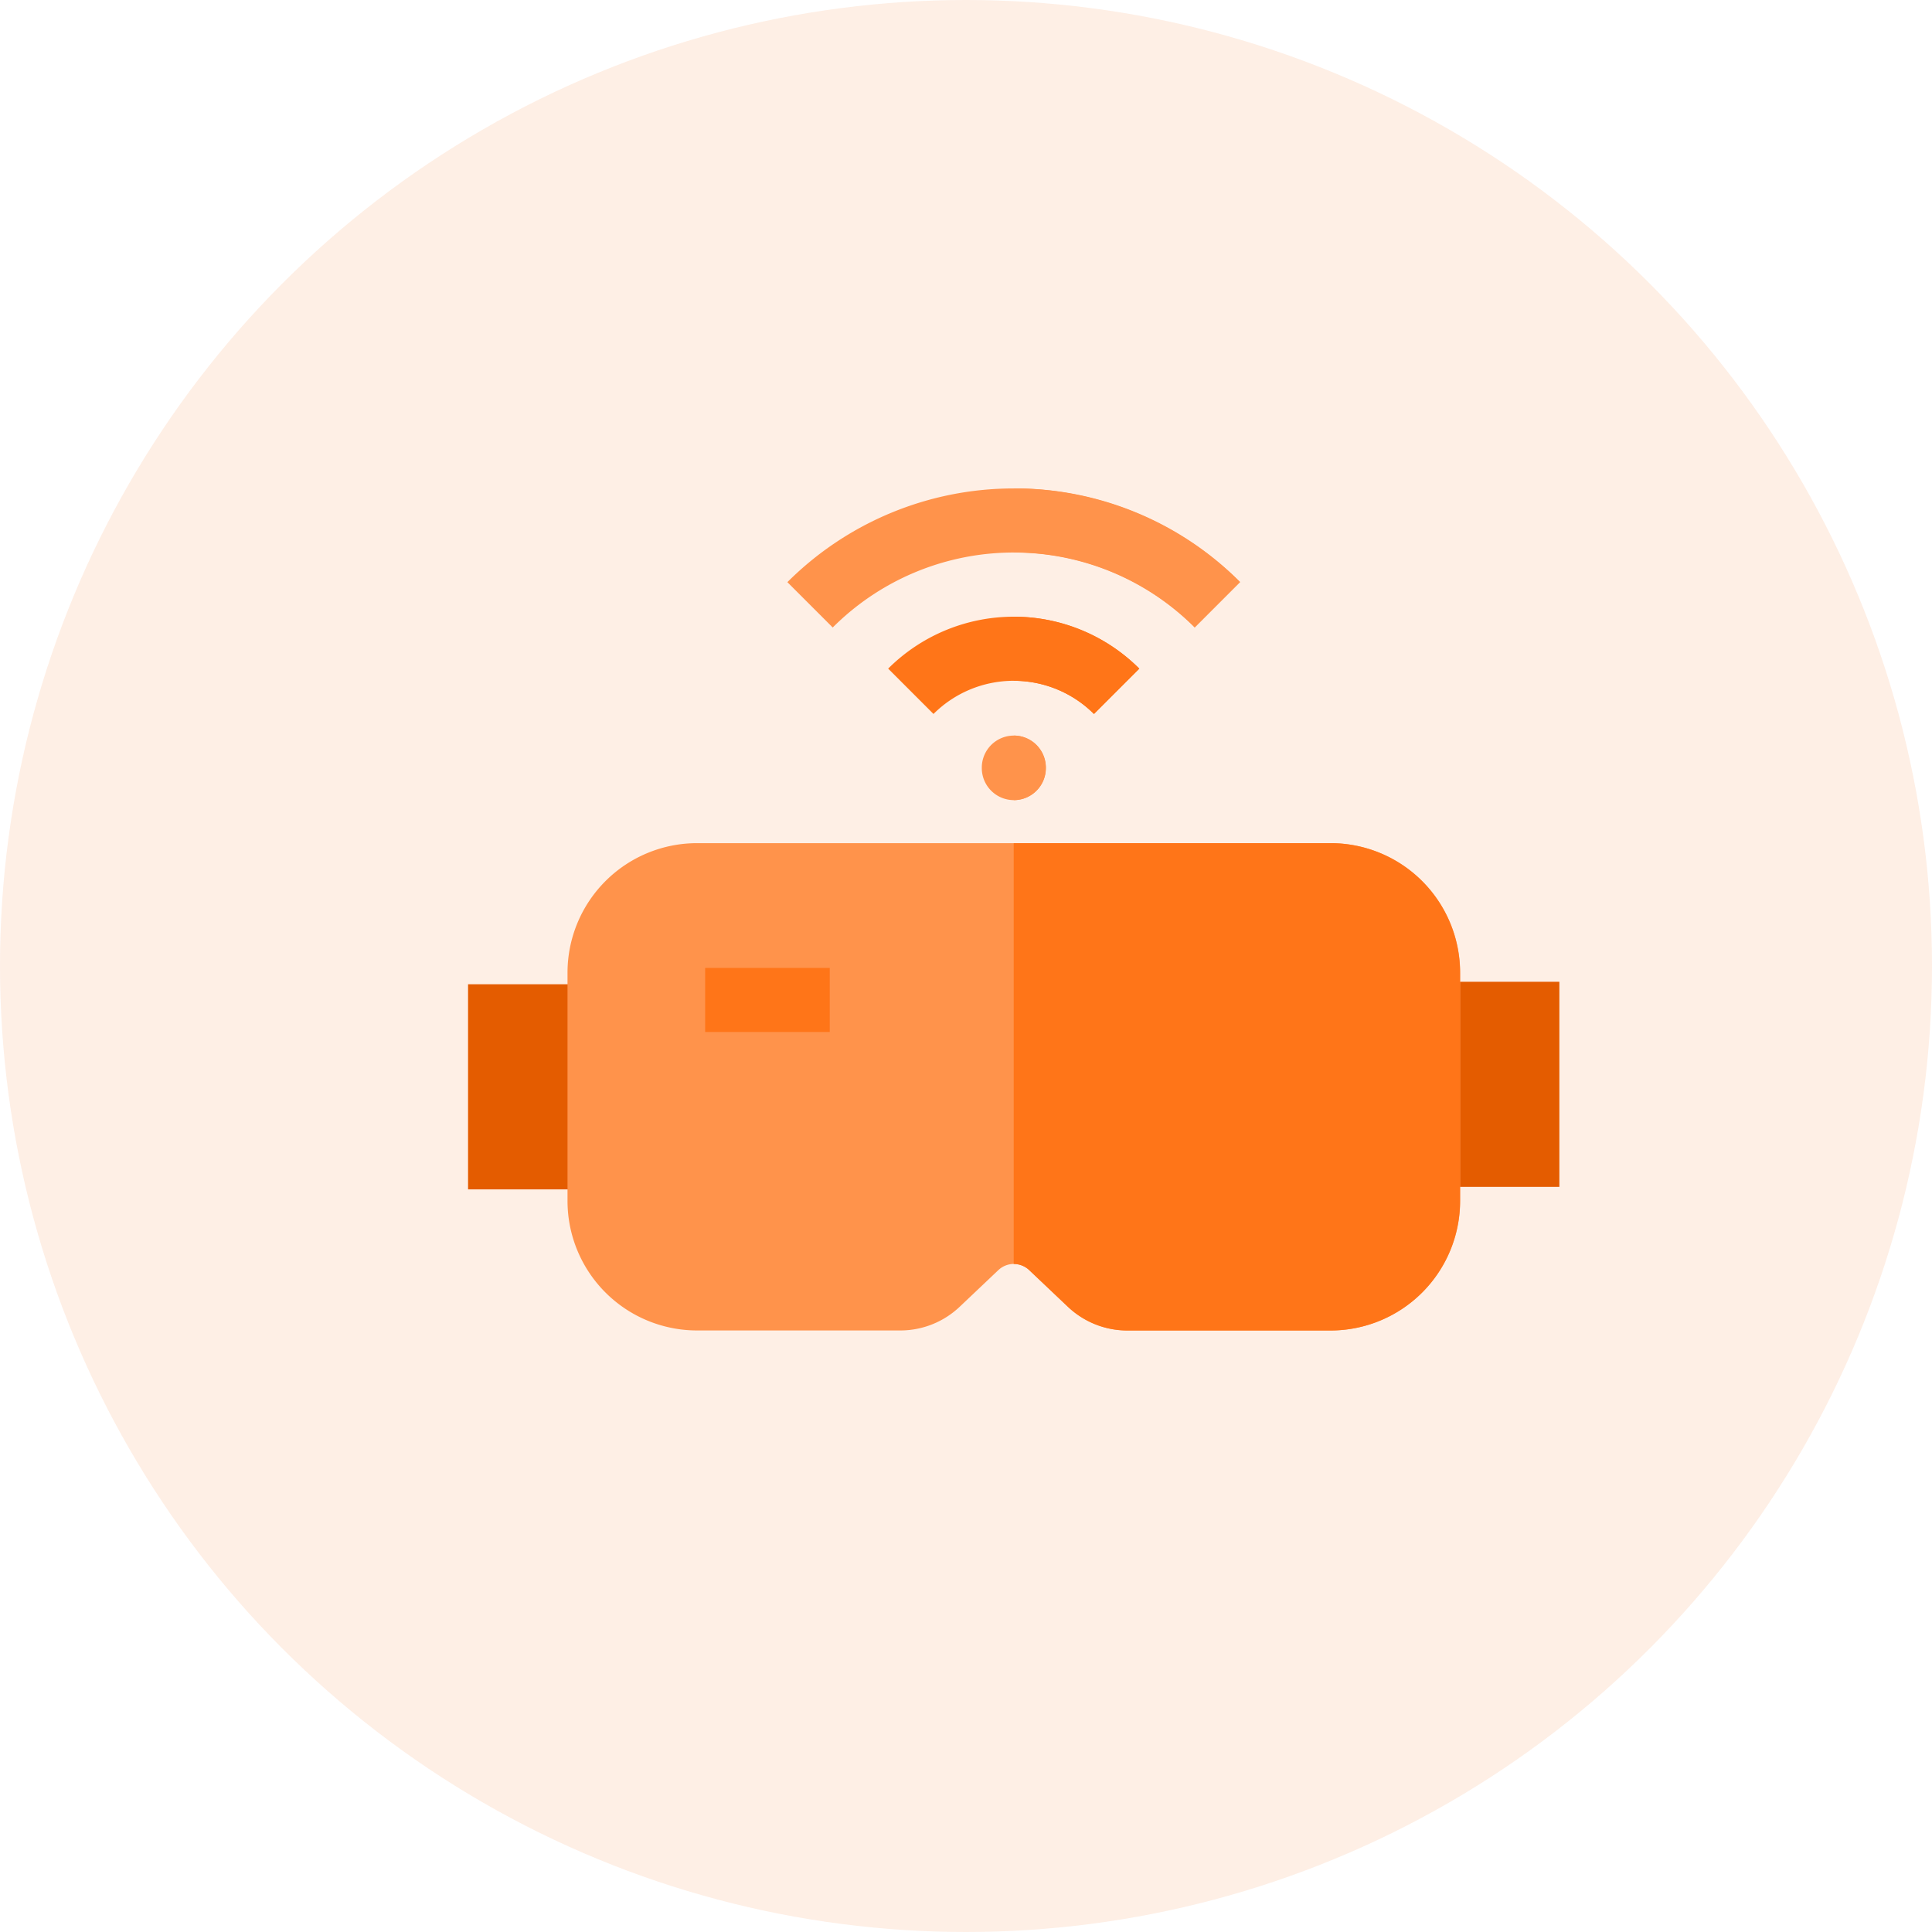 <svg xmlns="http://www.w3.org/2000/svg" width="74.83" height="74.83" viewBox="0 0 74.83 74.83">
  <g id="Group_10660" data-name="Group 10660" transform="translate(-976 -3056)">
    <g id="Group_7033" data-name="Group 7033" transform="translate(976 3056)" opacity="0.53">
      <circle id="Ellipse_140" data-name="Ellipse 140" cx="37.415" cy="37.415" r="37.415" transform="translate(0 0)" fill="#fde0ce"/>
    </g>
    <g id="Group_7032" data-name="Group 7032" transform="translate(994.129 3074.917)">
      <path id="XMLID_476_" d="M434.224,289.21h6.33v7.944h-6.33Z" transform="translate(-398.286 -270.101)" fill="#e45c00"/>
      <path id="XMLID_832_" d="M0,290.365H6.33v7.945H0Z" transform="translate(0 -271.16)" fill="#e45c00"/>
      <path id="XMLID_837_" d="M76.045,224.333H51.5a5.018,5.018,0,0,0-5.012,5.012v8.85a5.018,5.018,0,0,0,5.012,5.012h7.871a3.343,3.343,0,0,0,2.309-.92l1.495-1.417a.873.873,0,0,1,1.2,0l1.495,1.417a3.343,3.343,0,0,0,2.309.92h7.871a5.018,5.018,0,0,0,5.012-5.012v-8.85A5.018,5.018,0,0,0,76.045,224.333Z" transform="translate(-42.636 -210.593)" fill="#ff934b"/>
      <g id="Group_7031" data-name="Group 7031" transform="translate(12.368 0)">
        <path id="XMLID_438_" d="M204.563,122.134a4.4,4.4,0,0,0-6.215,0l-1.756-1.756a6.886,6.886,0,0,1,9.727,0Z" transform="translate(-192.689 -113.398)" fill="#ff7518"/>
        <path id="XMLID_363_" d="M165.214,63.707a9.914,9.914,0,0,0-14.021,0l-1.756-1.756a12.4,12.4,0,0,1,17.532,0Z" transform="translate(-149.437 -58.32)" fill="#ff934b"/>
        <path id="XMLID_346_" d="M241.6,176.487a1.241,1.241,0,0,1-1.241-1.241v-.017a1.241,1.241,0,0,1,2.483,0v.017A1.241,1.241,0,0,1,241.6,176.487Z" transform="translate(-232.829 -164.414)" fill="#ff934b"/>
      </g>
      <path id="XMLID_270_" d="M110.95,282.707h4.826v2.483H110.95Z" transform="translate(-101.767 -264.136)" fill="#ff7518"/>
      <path id="XMLID_155_" d="M255.354,58.321V60.8a9.849,9.849,0,0,1,7.01,2.9l1.756-1.756A12.316,12.316,0,0,0,255.354,58.321Z" transform="translate(-234.22 -58.321)" fill="#ff934b"/>
      <path id="XMLID_156_" d="M255.354,118.367v2.482a4.381,4.381,0,0,1,3.108,1.285l1.756-1.756A6.858,6.858,0,0,0,255.354,118.367Z" transform="translate(-234.22 -113.397)" fill="#ff7518"/>
      <path id="XMLID_158_" d="M255.354,173.987v2.5a1.241,1.241,0,0,0,1.241-1.241v-.017A1.241,1.241,0,0,0,255.354,173.987Z" transform="translate(-234.22 -164.414)" fill="#ff934b"/>
      <path id="XMLID_169_" d="M267.629,224.333H255.354v16.3a.871.871,0,0,1,.6.239l1.495,1.417a3.343,3.343,0,0,0,2.309.92h7.871a5.018,5.018,0,0,0,5.012-5.012v-8.85A5.018,5.018,0,0,0,267.629,224.333Z" transform="translate(-234.22 -210.593)" fill="#ff7518"/>
    </g>
  </g>
</svg>
